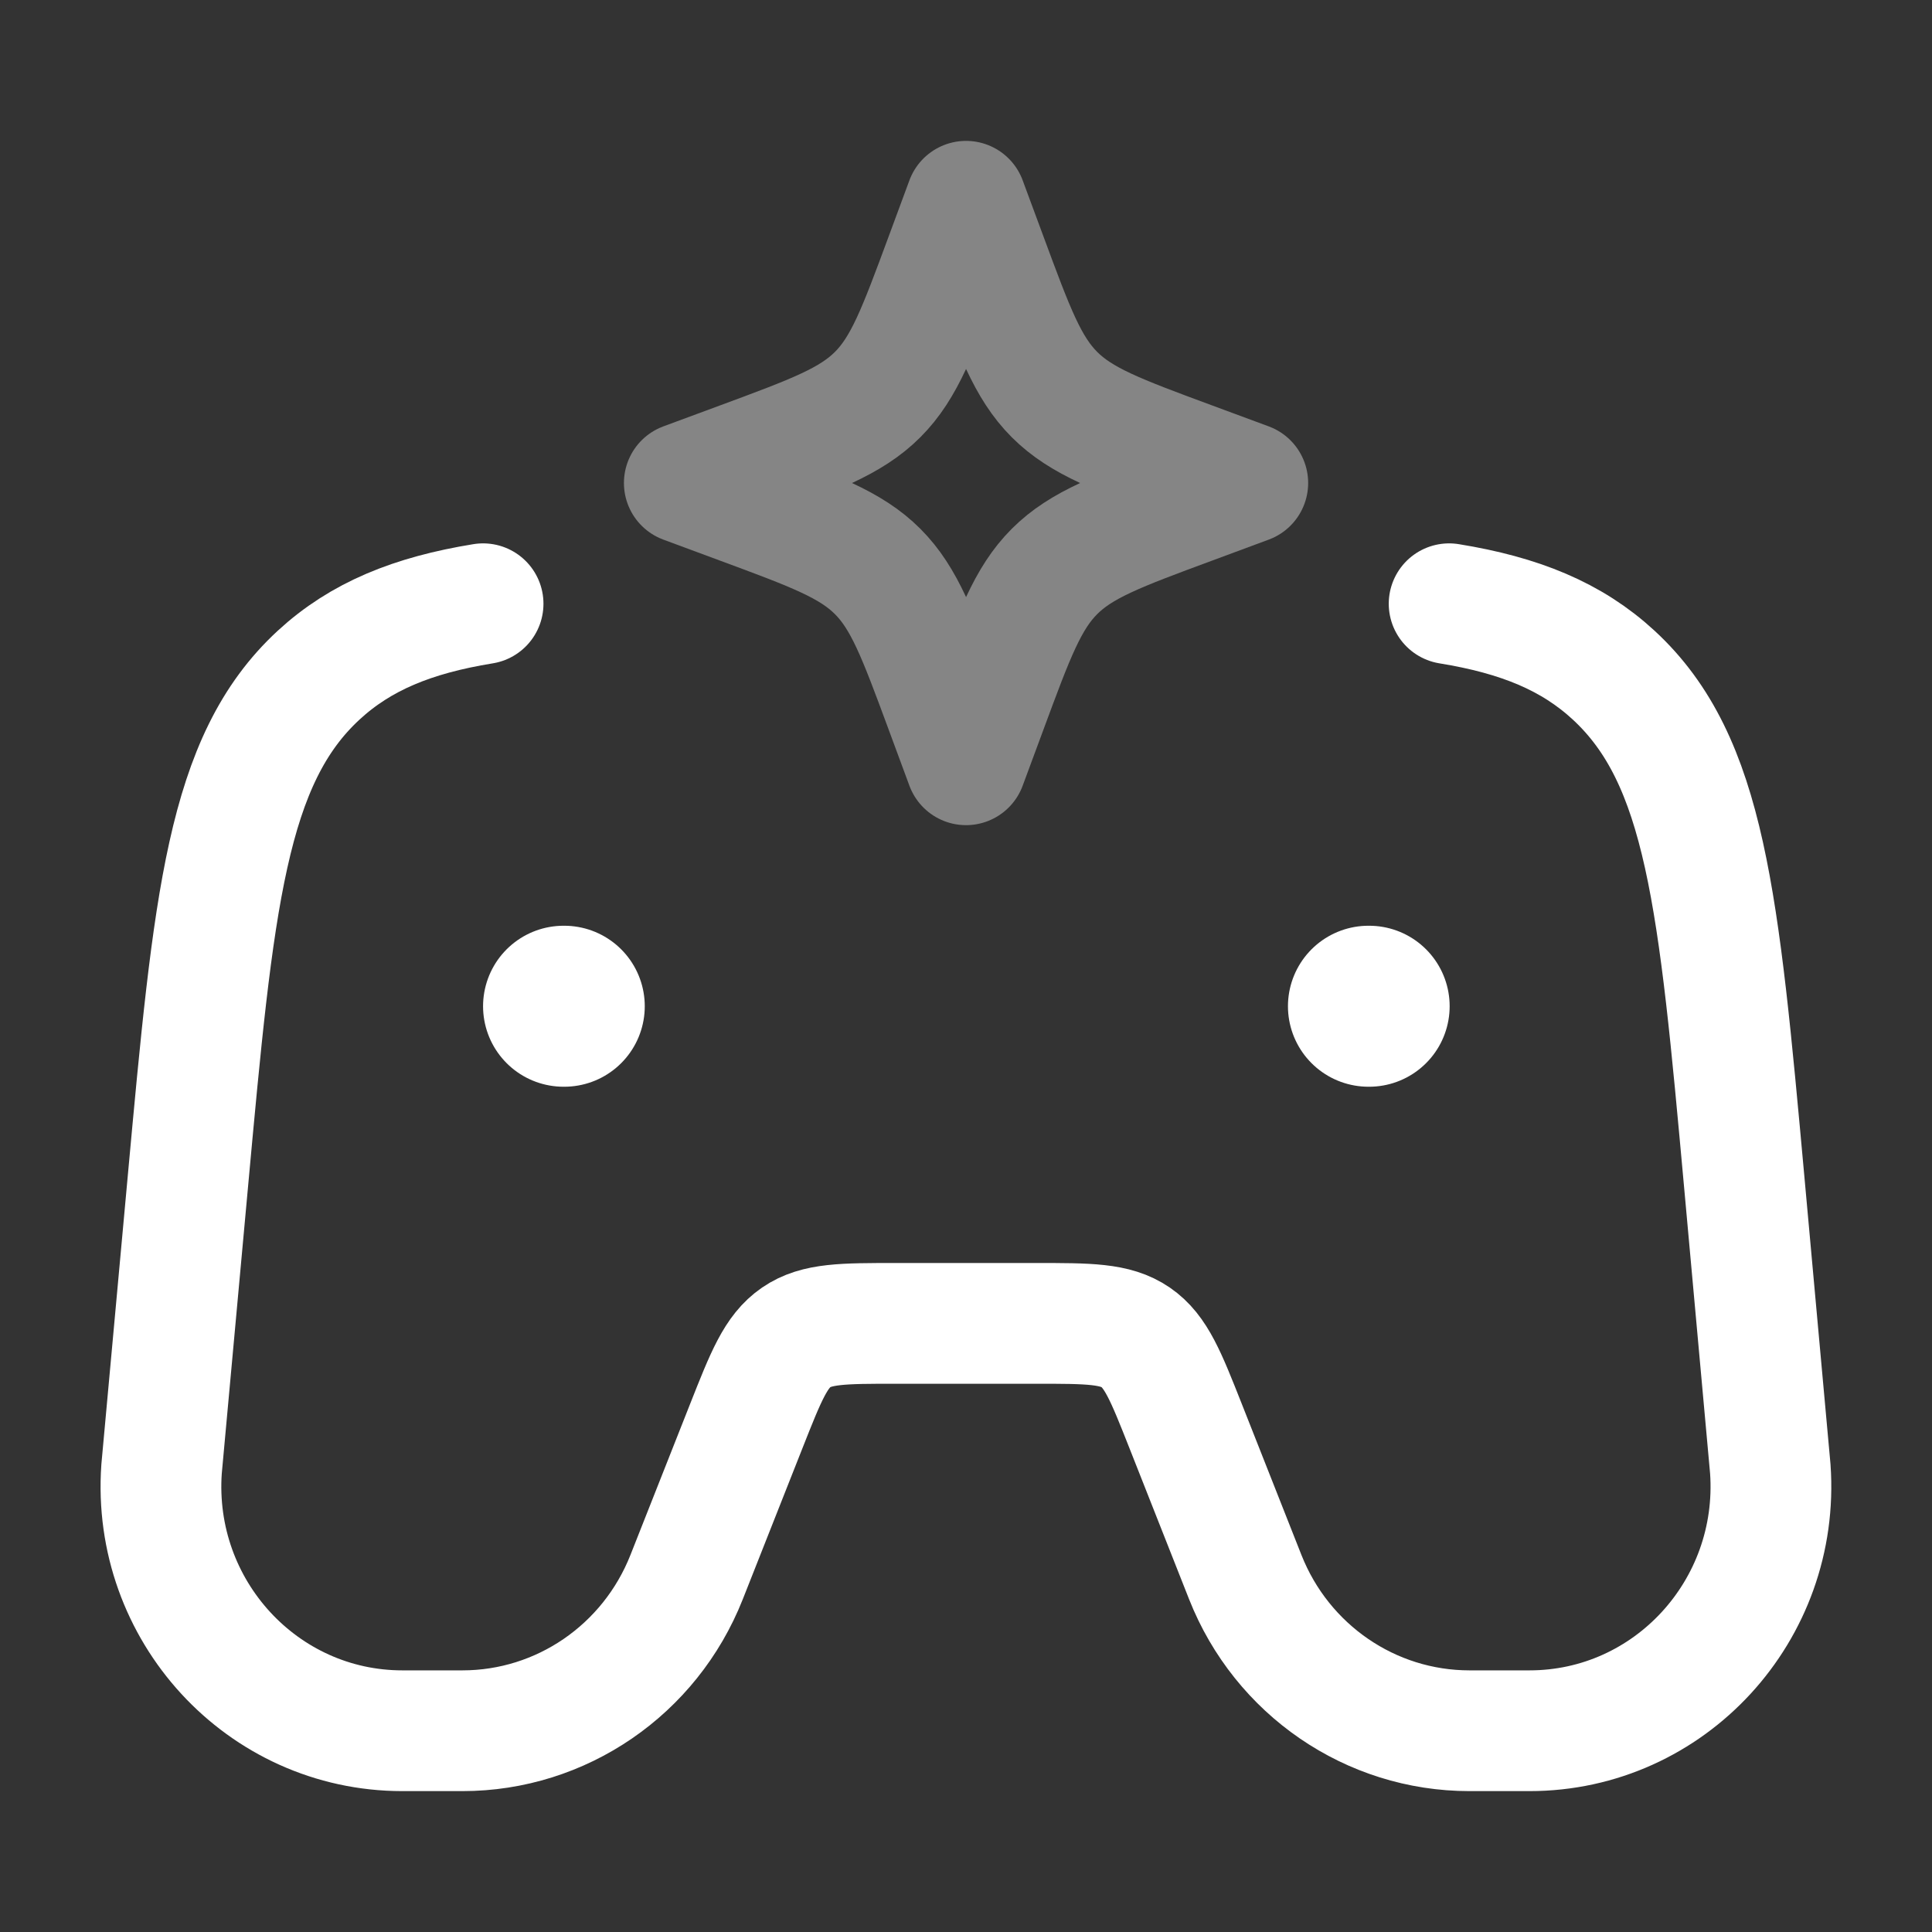 <svg width="46" height="46" viewBox="0 0 46 46" fill="none" xmlns="http://www.w3.org/2000/svg">
<rect x="0" y="0" width="46" height="46" fill="#333333" stroke="none"/>
<path d="M11.502 14.375C9.824 14.648 8.589 15.151 7.587 16.075C5.393 18.1 5.086 21.445 4.473 28.136L3.847 34.974C3.609 38.343 6.244 41.208 9.58 41.208H11.011C13.361 41.208 15.475 39.76 16.348 37.55L17.771 33.948C18.238 32.767 18.471 32.176 18.958 31.842C19.444 31.509 20.073 31.509 21.33 31.509H24.667C25.924 31.509 26.553 31.509 27.04 31.842C27.526 32.176 27.76 32.767 28.227 33.948L29.649 37.55C30.522 39.76 32.636 41.208 34.986 41.208H36.417C39.753 41.208 42.388 38.343 42.15 34.974L41.53 28.147C40.921 21.451 40.617 18.103 38.422 16.076C37.42 15.151 36.183 14.648 34.503 14.375" stroke="white" stroke-width="2.875" stroke-linecap="round" stroke-linejoin="round"/>
<path d="M32.582 23.958H32.599" stroke="white" stroke-width="3.833" stroke-linecap="round" stroke-linejoin="round"/>
<path d="M13.418 23.958H13.435" stroke="white" stroke-width="3.833" stroke-linecap="round" stroke-linejoin="round"/>
<path opacity="0.4" d="M23.001 4.792L23.496 6.128C24.144 7.88 24.468 8.756 25.107 9.395C25.746 10.034 26.622 10.358 28.374 11.006L29.709 11.5L28.374 11.995C26.622 12.643 25.746 12.967 25.107 13.606C24.468 14.245 24.144 15.121 23.496 16.873L23.001 18.209L22.507 16.873C21.859 15.121 21.535 14.245 20.896 13.606C20.257 12.967 19.381 12.643 17.629 11.995L16.293 11.5L17.629 11.006C19.381 10.358 20.257 10.034 20.896 9.395C21.535 8.756 21.859 7.88 22.507 6.128L23.001 4.792Z" stroke="white" stroke-width="2.875" stroke-linejoin="round"/>
</svg>
